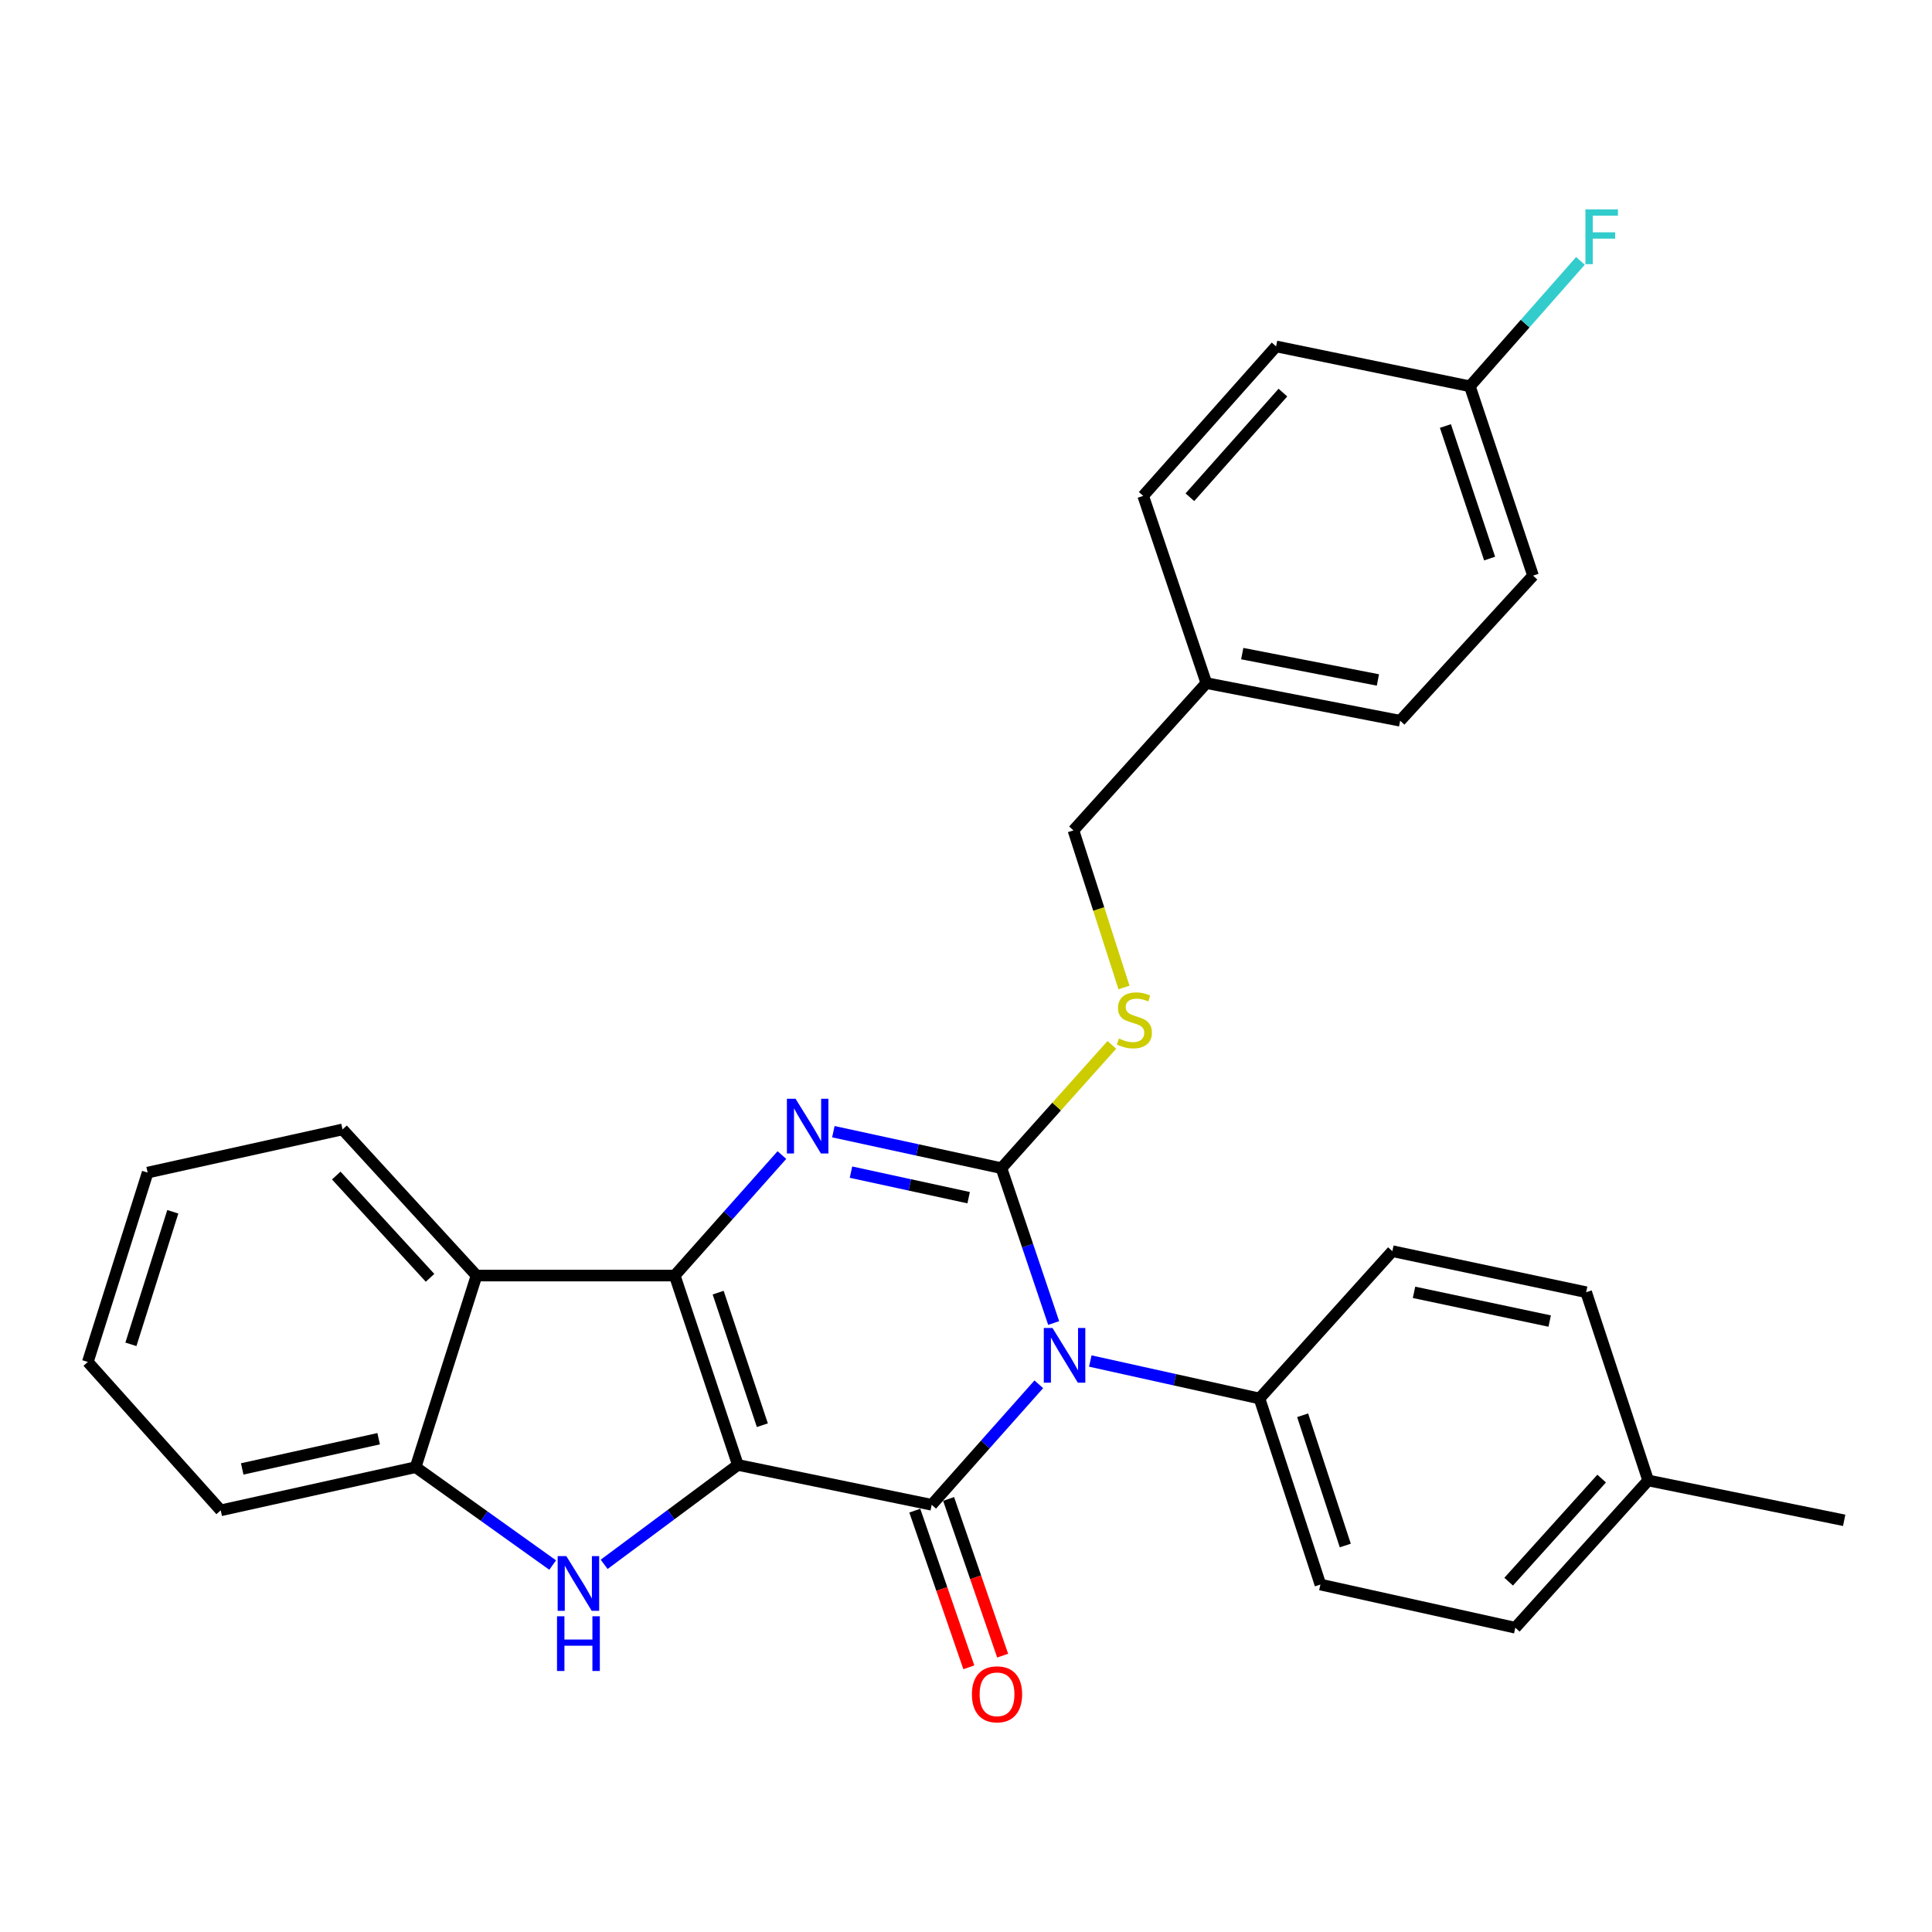 <?xml version='1.0' encoding='iso-8859-1'?>
<svg version='1.1' baseProfile='full'
              xmlns='http://www.w3.org/2000/svg'
                      xmlns:rdkit='http://www.rdkit.org/xml'
                      xmlns:xlink='http://www.w3.org/1999/xlink'
                  xml:space='preserve'
width='1000px' height='1000px' viewBox='0 0 1000 1000'>
<!-- END OF HEADER -->
<rect style='opacity:1.0;fill:#FFFFFF;stroke:none' width='1000' height='1000' x='0' y='0'> </rect>
<path class='bond-1' d='M 381.928,758.255 L 349.243,660.23' style='fill:none;fill-rule:evenodd;stroke:#000000;stroke-width:6px;stroke-linecap:butt;stroke-linejoin:miter;stroke-opacity:1' />
<path class='bond-1' d='M 394.598,737.691 L 371.719,669.074' style='fill:none;fill-rule:evenodd;stroke:#000000;stroke-width:6px;stroke-linecap:butt;stroke-linejoin:miter;stroke-opacity:1' />
<path class='bond-2' d='M 381.928,758.255 L 482.248,778.878' style='fill:none;fill-rule:evenodd;stroke:#000000;stroke-width:6px;stroke-linecap:butt;stroke-linejoin:miter;stroke-opacity:1' />
<path class='bond-5' d='M 381.928,758.255 L 347.315,783.977' style='fill:none;fill-rule:evenodd;stroke:#000000;stroke-width:6px;stroke-linecap:butt;stroke-linejoin:miter;stroke-opacity:1' />
<path class='bond-5' d='M 347.315,783.977 L 312.703,809.699' style='fill:none;fill-rule:evenodd;stroke:#0000FF;stroke-width:6px;stroke-linecap:butt;stroke-linejoin:miter;stroke-opacity:1' />
<path class='bond-0' d='M 537.686,716.504 L 509.967,747.691' style='fill:none;fill-rule:evenodd;stroke:#0000FF;stroke-width:6px;stroke-linecap:butt;stroke-linejoin:miter;stroke-opacity:1' />
<path class='bond-0' d='M 509.967,747.691 L 482.248,778.878' style='fill:none;fill-rule:evenodd;stroke:#000000;stroke-width:6px;stroke-linecap:butt;stroke-linejoin:miter;stroke-opacity:1' />
<path class='bond-3' d='M 545.377,684.793 L 531.863,644.72' style='fill:none;fill-rule:evenodd;stroke:#0000FF;stroke-width:6px;stroke-linecap:butt;stroke-linejoin:miter;stroke-opacity:1' />
<path class='bond-3' d='M 531.863,644.72 L 518.349,604.647' style='fill:none;fill-rule:evenodd;stroke:#000000;stroke-width:6px;stroke-linecap:butt;stroke-linejoin:miter;stroke-opacity:1' />
<path class='bond-9' d='M 564.337,704.46 L 608.124,714.161' style='fill:none;fill-rule:evenodd;stroke:#0000FF;stroke-width:6px;stroke-linecap:butt;stroke-linejoin:miter;stroke-opacity:1' />
<path class='bond-9' d='M 608.124,714.161 L 651.91,723.861' style='fill:none;fill-rule:evenodd;stroke:#000000;stroke-width:6px;stroke-linecap:butt;stroke-linejoin:miter;stroke-opacity:1' />
<path class='bond-4' d='M 349.243,660.23 L 376.978,629.044' style='fill:none;fill-rule:evenodd;stroke:#000000;stroke-width:6px;stroke-linecap:butt;stroke-linejoin:miter;stroke-opacity:1' />
<path class='bond-4' d='M 376.978,629.044 L 404.712,597.857' style='fill:none;fill-rule:evenodd;stroke:#0000FF;stroke-width:6px;stroke-linecap:butt;stroke-linejoin:miter;stroke-opacity:1' />
<path class='bond-6' d='M 349.243,660.23 L 246.649,660.23' style='fill:none;fill-rule:evenodd;stroke:#000000;stroke-width:6px;stroke-linecap:butt;stroke-linejoin:miter;stroke-opacity:1' />
<path class='bond-10' d='M 473.492,781.898 L 487.478,822.45' style='fill:none;fill-rule:evenodd;stroke:#000000;stroke-width:6px;stroke-linecap:butt;stroke-linejoin:miter;stroke-opacity:1' />
<path class='bond-10' d='M 487.478,822.45 L 501.465,863.001' style='fill:none;fill-rule:evenodd;stroke:#FF0000;stroke-width:6px;stroke-linecap:butt;stroke-linejoin:miter;stroke-opacity:1' />
<path class='bond-10' d='M 491.003,775.858 L 504.99,816.409' style='fill:none;fill-rule:evenodd;stroke:#000000;stroke-width:6px;stroke-linecap:butt;stroke-linejoin:miter;stroke-opacity:1' />
<path class='bond-10' d='M 504.99,816.409 L 518.977,856.96' style='fill:none;fill-rule:evenodd;stroke:#FF0000;stroke-width:6px;stroke-linecap:butt;stroke-linejoin:miter;stroke-opacity:1' />
<path class='bond-8' d='M 518.349,604.647 L 546.919,572.74' style='fill:none;fill-rule:evenodd;stroke:#000000;stroke-width:6px;stroke-linecap:butt;stroke-linejoin:miter;stroke-opacity:1' />
<path class='bond-8' d='M 546.919,572.74 L 575.488,540.833' style='fill:none;fill-rule:evenodd;stroke:#CCCC00;stroke-width:6px;stroke-linecap:butt;stroke-linejoin:miter;stroke-opacity:1' />
<path class='bond-30' d='M 518.349,604.647 L 474.848,595.203' style='fill:none;fill-rule:evenodd;stroke:#000000;stroke-width:6px;stroke-linecap:butt;stroke-linejoin:miter;stroke-opacity:1' />
<path class='bond-30' d='M 474.848,595.203 L 431.346,585.759' style='fill:none;fill-rule:evenodd;stroke:#0000FF;stroke-width:6px;stroke-linecap:butt;stroke-linejoin:miter;stroke-opacity:1' />
<path class='bond-30' d='M 501.369,619.916 L 470.918,613.306' style='fill:none;fill-rule:evenodd;stroke:#000000;stroke-width:6px;stroke-linecap:butt;stroke-linejoin:miter;stroke-opacity:1' />
<path class='bond-30' d='M 470.918,613.306 L 440.467,606.695' style='fill:none;fill-rule:evenodd;stroke:#0000FF;stroke-width:6px;stroke-linecap:butt;stroke-linejoin:miter;stroke-opacity:1' />
<path class='bond-7' d='M 286.063,810.071 L 250.595,784.739' style='fill:none;fill-rule:evenodd;stroke:#0000FF;stroke-width:6px;stroke-linecap:butt;stroke-linejoin:miter;stroke-opacity:1' />
<path class='bond-7' d='M 250.595,784.739 L 215.127,759.407' style='fill:none;fill-rule:evenodd;stroke:#000000;stroke-width:6px;stroke-linecap:butt;stroke-linejoin:miter;stroke-opacity:1' />
<path class='bond-20' d='M 246.649,660.23 L 177.296,584.589' style='fill:none;fill-rule:evenodd;stroke:#000000;stroke-width:6px;stroke-linecap:butt;stroke-linejoin:miter;stroke-opacity:1' />
<path class='bond-20' d='M 222.592,661.403 L 174.045,608.454' style='fill:none;fill-rule:evenodd;stroke:#000000;stroke-width:6px;stroke-linecap:butt;stroke-linejoin:miter;stroke-opacity:1' />
<path class='bond-29' d='M 246.649,660.23 L 215.127,759.407' style='fill:none;fill-rule:evenodd;stroke:#000000;stroke-width:6px;stroke-linecap:butt;stroke-linejoin:miter;stroke-opacity:1' />
<path class='bond-25' d='M 215.127,759.407 L 114.241,781.75' style='fill:none;fill-rule:evenodd;stroke:#000000;stroke-width:6px;stroke-linecap:butt;stroke-linejoin:miter;stroke-opacity:1' />
<path class='bond-25' d='M 195.989,744.673 L 125.369,760.312' style='fill:none;fill-rule:evenodd;stroke:#000000;stroke-width:6px;stroke-linecap:butt;stroke-linejoin:miter;stroke-opacity:1' />
<path class='bond-13' d='M 581.776,511.118 L 568.695,470.458' style='fill:none;fill-rule:evenodd;stroke:#CCCC00;stroke-width:6px;stroke-linecap:butt;stroke-linejoin:miter;stroke-opacity:1' />
<path class='bond-13' d='M 568.695,470.458 L 555.614,429.798' style='fill:none;fill-rule:evenodd;stroke:#000000;stroke-width:6px;stroke-linecap:butt;stroke-linejoin:miter;stroke-opacity:1' />
<path class='bond-11' d='M 651.91,723.861 L 683.442,820.157' style='fill:none;fill-rule:evenodd;stroke:#000000;stroke-width:6px;stroke-linecap:butt;stroke-linejoin:miter;stroke-opacity:1' />
<path class='bond-11' d='M 674.244,732.541 L 696.317,799.948' style='fill:none;fill-rule:evenodd;stroke:#000000;stroke-width:6px;stroke-linecap:butt;stroke-linejoin:miter;stroke-opacity:1' />
<path class='bond-12' d='M 651.91,723.861 L 720.686,647.603' style='fill:none;fill-rule:evenodd;stroke:#000000;stroke-width:6px;stroke-linecap:butt;stroke-linejoin:miter;stroke-opacity:1' />
<path class='bond-16' d='M 683.442,820.157 L 784.317,842.509' style='fill:none;fill-rule:evenodd;stroke:#000000;stroke-width:6px;stroke-linecap:butt;stroke-linejoin:miter;stroke-opacity:1' />
<path class='bond-17' d='M 720.686,647.603 L 820.995,668.844' style='fill:none;fill-rule:evenodd;stroke:#000000;stroke-width:6px;stroke-linecap:butt;stroke-linejoin:miter;stroke-opacity:1' />
<path class='bond-17' d='M 731.895,668.911 L 802.112,683.78' style='fill:none;fill-rule:evenodd;stroke:#000000;stroke-width:6px;stroke-linecap:butt;stroke-linejoin:miter;stroke-opacity:1' />
<path class='bond-15' d='M 555.614,429.798 L 624.401,353.57' style='fill:none;fill-rule:evenodd;stroke:#000000;stroke-width:6px;stroke-linecap:butt;stroke-linejoin:miter;stroke-opacity:1' />
<path class='bond-14' d='M 760.812,199.942 L 793.497,297.946' style='fill:none;fill-rule:evenodd;stroke:#000000;stroke-width:6px;stroke-linecap:butt;stroke-linejoin:miter;stroke-opacity:1' />
<path class='bond-14' d='M 748.142,220.503 L 771.022,289.106' style='fill:none;fill-rule:evenodd;stroke:#000000;stroke-width:6px;stroke-linecap:butt;stroke-linejoin:miter;stroke-opacity:1' />
<path class='bond-19' d='M 760.812,199.942 L 789.423,167.49' style='fill:none;fill-rule:evenodd;stroke:#000000;stroke-width:6px;stroke-linecap:butt;stroke-linejoin:miter;stroke-opacity:1' />
<path class='bond-19' d='M 789.423,167.49 L 818.034,135.038' style='fill:none;fill-rule:evenodd;stroke:#33CCCC;stroke-width:6px;stroke-linecap:butt;stroke-linejoin:miter;stroke-opacity:1' />
<path class='bond-33' d='M 760.812,199.942 L 660.503,179.298' style='fill:none;fill-rule:evenodd;stroke:#000000;stroke-width:6px;stroke-linecap:butt;stroke-linejoin:miter;stroke-opacity:1' />
<path class='bond-23' d='M 624.401,353.57 L 591.716,256.668' style='fill:none;fill-rule:evenodd;stroke:#000000;stroke-width:6px;stroke-linecap:butt;stroke-linejoin:miter;stroke-opacity:1' />
<path class='bond-24' d='M 624.401,353.57 L 724.72,373.052' style='fill:none;fill-rule:evenodd;stroke:#000000;stroke-width:6px;stroke-linecap:butt;stroke-linejoin:miter;stroke-opacity:1' />
<path class='bond-24' d='M 642.98,338.308 L 713.204,351.945' style='fill:none;fill-rule:evenodd;stroke:#000000;stroke-width:6px;stroke-linecap:butt;stroke-linejoin:miter;stroke-opacity:1' />
<path class='bond-32' d='M 784.317,842.509 L 853.084,766.282' style='fill:none;fill-rule:evenodd;stroke:#000000;stroke-width:6px;stroke-linecap:butt;stroke-linejoin:miter;stroke-opacity:1' />
<path class='bond-32' d='M 780.878,818.667 L 829.014,765.308' style='fill:none;fill-rule:evenodd;stroke:#000000;stroke-width:6px;stroke-linecap:butt;stroke-linejoin:miter;stroke-opacity:1' />
<path class='bond-18' d='M 820.995,668.844 L 853.084,766.282' style='fill:none;fill-rule:evenodd;stroke:#000000;stroke-width:6px;stroke-linecap:butt;stroke-linejoin:miter;stroke-opacity:1' />
<path class='bond-26' d='M 853.084,766.282 L 954.545,786.916' style='fill:none;fill-rule:evenodd;stroke:#000000;stroke-width:6px;stroke-linecap:butt;stroke-linejoin:miter;stroke-opacity:1' />
<path class='bond-27' d='M 177.296,584.589 L 76.421,606.932' style='fill:none;fill-rule:evenodd;stroke:#000000;stroke-width:6px;stroke-linecap:butt;stroke-linejoin:miter;stroke-opacity:1' />
<path class='bond-21' d='M 660.503,179.298 L 591.716,256.668' style='fill:none;fill-rule:evenodd;stroke:#000000;stroke-width:6px;stroke-linecap:butt;stroke-linejoin:miter;stroke-opacity:1' />
<path class='bond-21' d='M 664.029,203.212 L 615.878,257.37' style='fill:none;fill-rule:evenodd;stroke:#000000;stroke-width:6px;stroke-linecap:butt;stroke-linejoin:miter;stroke-opacity:1' />
<path class='bond-22' d='M 793.497,297.946 L 724.72,373.052' style='fill:none;fill-rule:evenodd;stroke:#000000;stroke-width:6px;stroke-linecap:butt;stroke-linejoin:miter;stroke-opacity:1' />
<path class='bond-28' d='M 114.241,781.75 L 45.455,704.946' style='fill:none;fill-rule:evenodd;stroke:#000000;stroke-width:6px;stroke-linecap:butt;stroke-linejoin:miter;stroke-opacity:1' />
<path class='bond-31' d='M 76.421,606.932 L 45.455,704.946' style='fill:none;fill-rule:evenodd;stroke:#000000;stroke-width:6px;stroke-linecap:butt;stroke-linejoin:miter;stroke-opacity:1' />
<path class='bond-31' d='M 89.44,627.214 L 67.763,695.824' style='fill:none;fill-rule:evenodd;stroke:#000000;stroke-width:6px;stroke-linecap:butt;stroke-linejoin:miter;stroke-opacity:1' />
<path  class='atom-1' d='M 544.754 687.348
L 554.034 702.348
Q 554.954 703.828, 556.434 706.508
Q 557.914 709.188, 557.994 709.348
L 557.994 687.348
L 561.754 687.348
L 561.754 715.668
L 557.874 715.668
L 547.914 699.268
Q 546.754 697.348, 545.514 695.148
Q 544.314 692.948, 543.954 692.268
L 543.954 715.668
L 540.274 715.668
L 540.274 687.348
L 544.754 687.348
' fill='#0000FF'/>
<path  class='atom-5' d='M 411.78 568.711
L 421.06 583.711
Q 421.98 585.191, 423.46 587.871
Q 424.94 590.551, 425.02 590.711
L 425.02 568.711
L 428.78 568.711
L 428.78 597.031
L 424.9 597.031
L 414.94 580.631
Q 413.78 578.711, 412.54 576.511
Q 411.34 574.311, 410.98 573.631
L 410.98 597.031
L 407.3 597.031
L 407.3 568.711
L 411.78 568.711
' fill='#0000FF'/>
<path  class='atom-6' d='M 293.132 805.431
L 302.412 820.431
Q 303.332 821.911, 304.812 824.591
Q 306.292 827.271, 306.372 827.431
L 306.372 805.431
L 310.132 805.431
L 310.132 833.751
L 306.252 833.751
L 296.292 817.351
Q 295.132 815.431, 293.892 813.231
Q 292.692 811.031, 292.332 810.351
L 292.332 833.751
L 288.652 833.751
L 288.652 805.431
L 293.132 805.431
' fill='#0000FF'/>
<path  class='atom-6' d='M 288.312 836.583
L 292.152 836.583
L 292.152 848.623
L 306.632 848.623
L 306.632 836.583
L 310.472 836.583
L 310.472 864.903
L 306.632 864.903
L 306.632 851.823
L 292.152 851.823
L 292.152 864.903
L 288.312 864.903
L 288.312 836.583
' fill='#0000FF'/>
<path  class='atom-9' d='M 579.147 537.532
Q 579.467 537.652, 580.787 538.212
Q 582.107 538.772, 583.547 539.132
Q 585.027 539.452, 586.467 539.452
Q 589.147 539.452, 590.707 538.172
Q 592.267 536.852, 592.267 534.572
Q 592.267 533.012, 591.467 532.052
Q 590.707 531.092, 589.507 530.572
Q 588.307 530.052, 586.307 529.452
Q 583.787 528.692, 582.267 527.972
Q 580.787 527.252, 579.707 525.732
Q 578.667 524.212, 578.667 521.652
Q 578.667 518.092, 581.067 515.892
Q 583.507 513.692, 588.307 513.692
Q 591.587 513.692, 595.307 515.252
L 594.387 518.332
Q 590.987 516.932, 588.427 516.932
Q 585.667 516.932, 584.147 518.092
Q 582.627 519.212, 582.667 521.172
Q 582.667 522.692, 583.427 523.612
Q 584.227 524.532, 585.347 525.052
Q 586.507 525.572, 588.427 526.172
Q 590.987 526.972, 592.507 527.772
Q 594.027 528.572, 595.107 530.212
Q 596.227 531.812, 596.227 534.572
Q 596.227 538.492, 593.587 540.612
Q 590.987 542.692, 586.627 542.692
Q 584.107 542.692, 582.187 542.132
Q 580.307 541.612, 578.067 540.692
L 579.147 537.532
' fill='#CCCC00'/>
<path  class='atom-11' d='M 503.054 876.973
Q 503.054 870.173, 506.414 866.373
Q 509.774 862.573, 516.054 862.573
Q 522.334 862.573, 525.694 866.373
Q 529.054 870.173, 529.054 876.973
Q 529.054 883.853, 525.654 887.773
Q 522.254 891.653, 516.054 891.653
Q 509.814 891.653, 506.414 887.773
Q 503.054 883.893, 503.054 876.973
M 516.054 888.453
Q 520.374 888.453, 522.694 885.573
Q 525.054 882.653, 525.054 876.973
Q 525.054 871.413, 522.694 868.613
Q 520.374 865.773, 516.054 865.773
Q 511.734 865.773, 509.374 868.573
Q 507.054 871.373, 507.054 876.973
Q 507.054 882.693, 509.374 885.573
Q 511.734 888.453, 516.054 888.453
' fill='#FF0000'/>
<path  class='atom-20' d='M 820.613 108.402
L 837.453 108.402
L 837.453 111.642
L 824.413 111.642
L 824.413 120.242
L 836.013 120.242
L 836.013 123.522
L 824.413 123.522
L 824.413 136.722
L 820.613 136.722
L 820.613 108.402
' fill='#33CCCC'/>
</svg>
